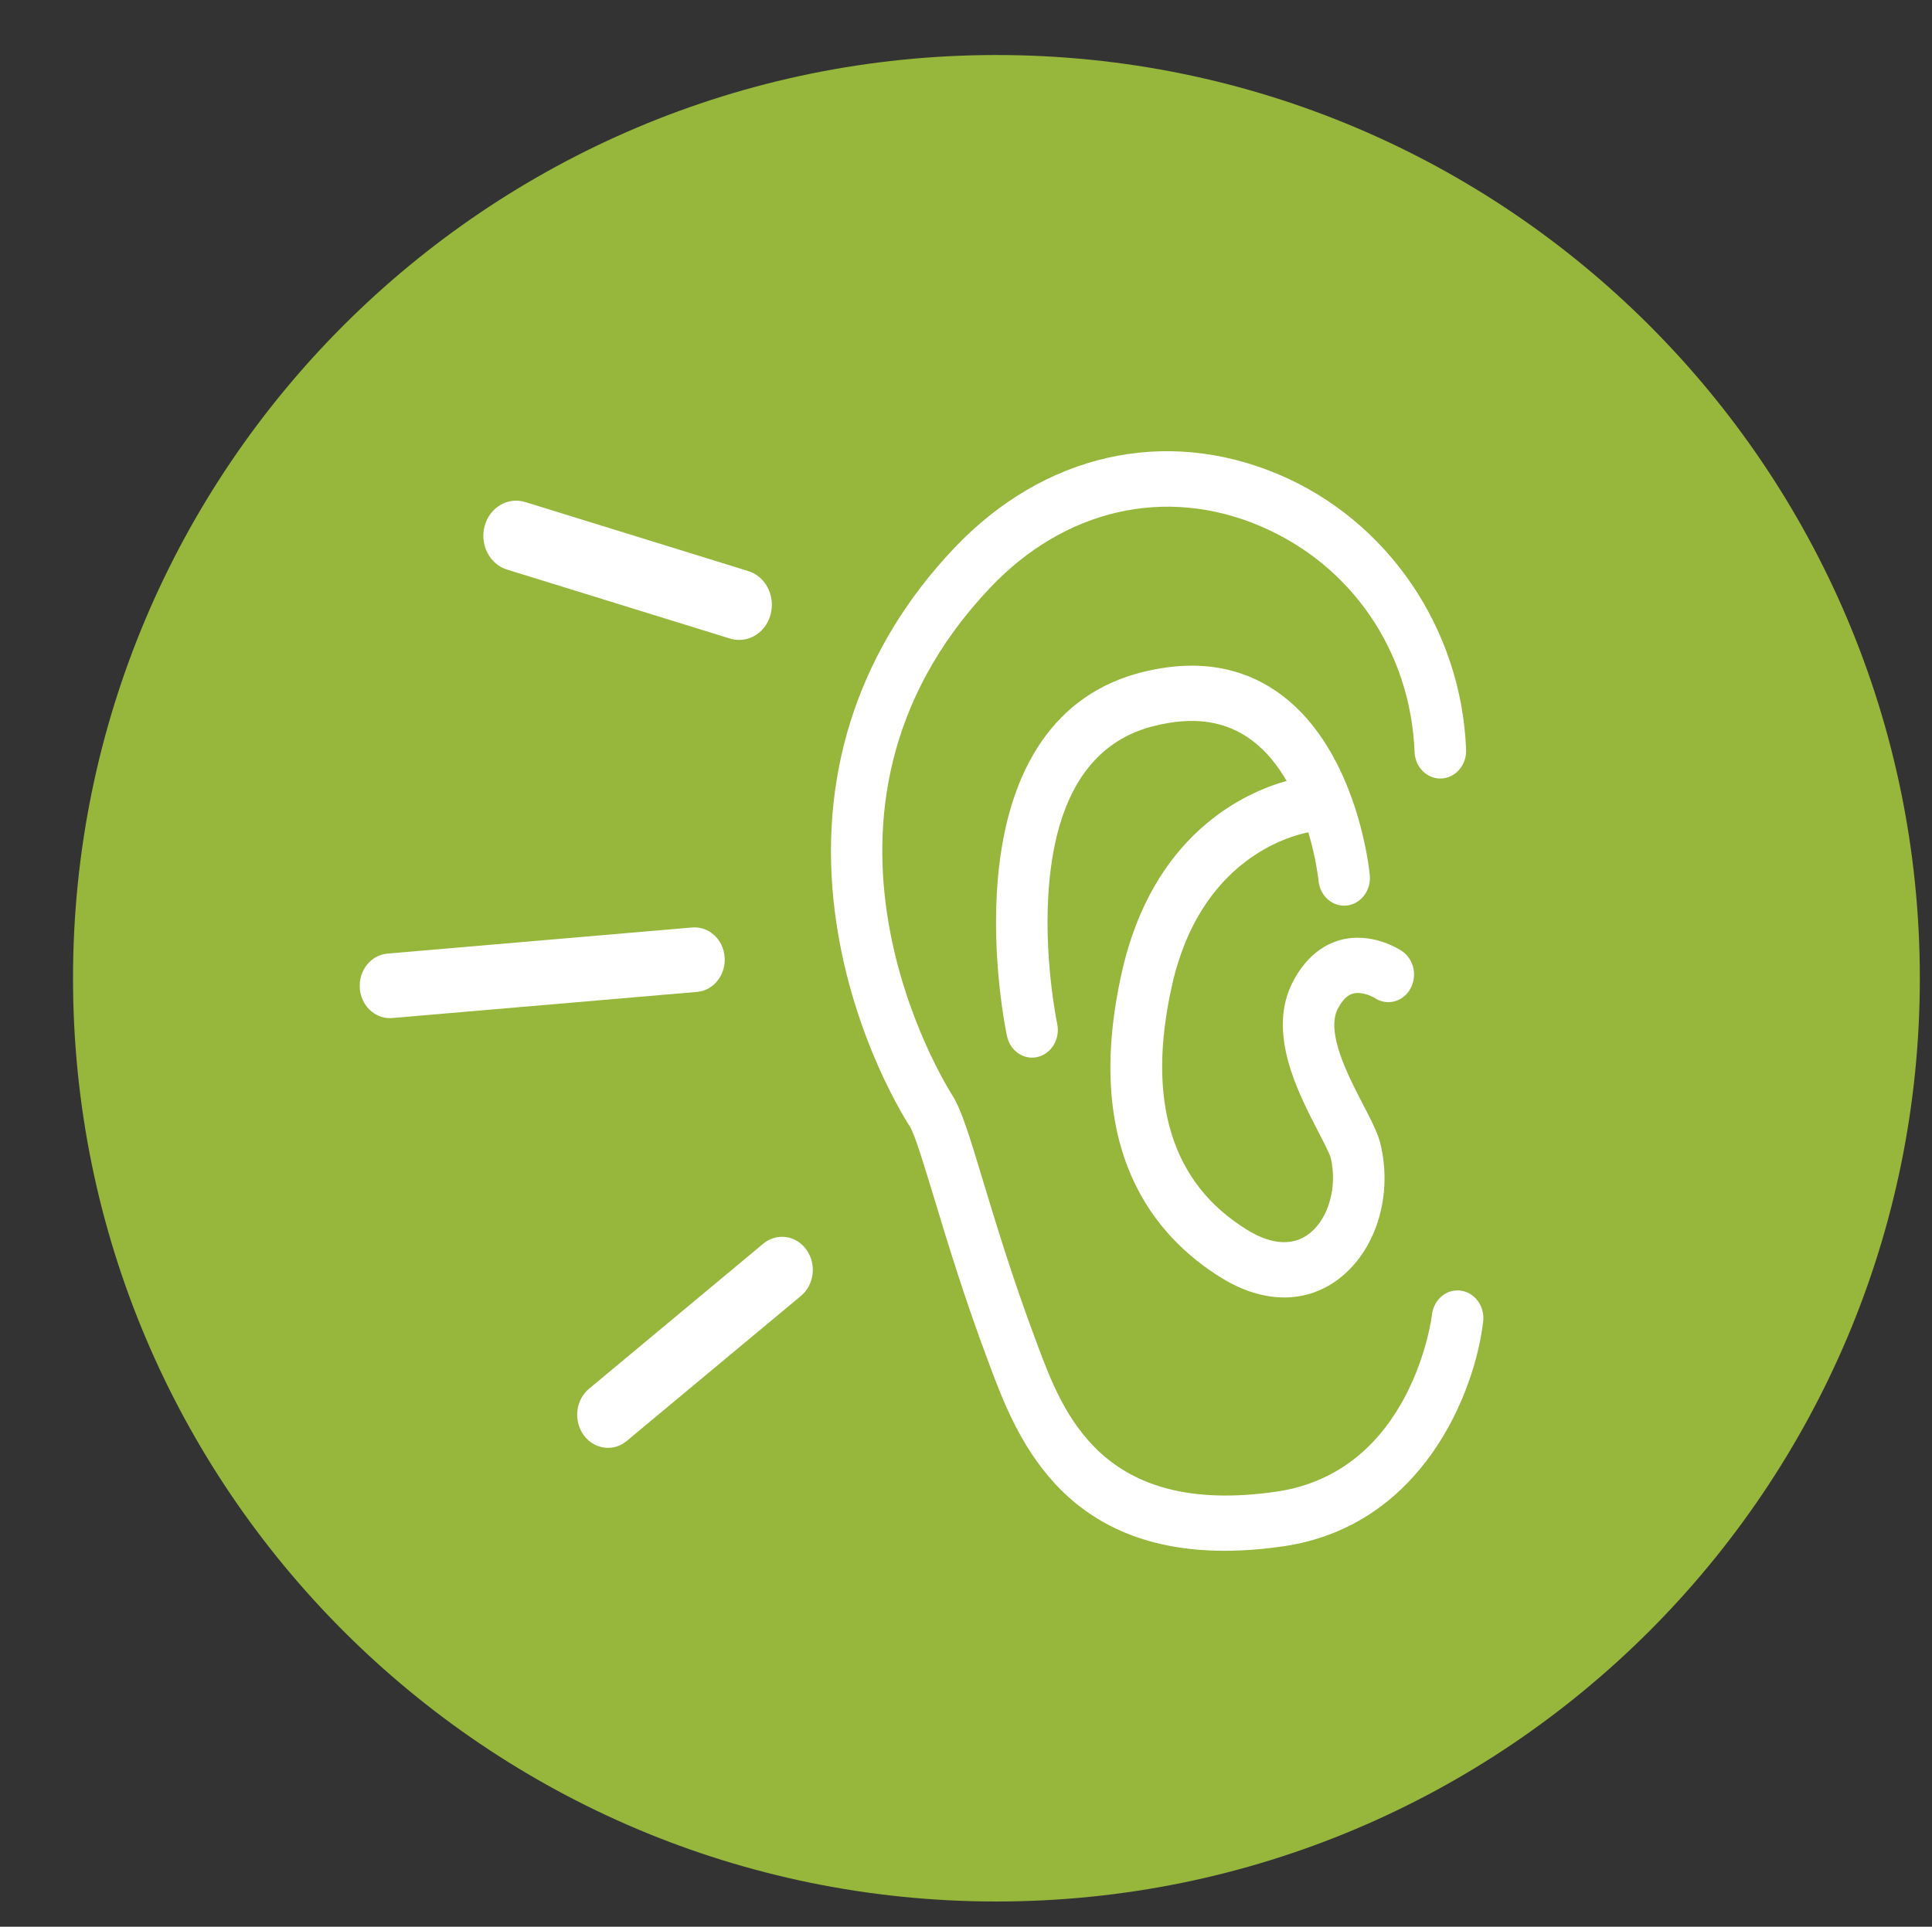 <?xml version="1.0" encoding="utf-8"?>
<!-- Generator: Adobe Illustrator 26.4.1, SVG Export Plug-In . SVG Version: 6.00 Build 0)  -->
<svg version="1.1" id="Layer_1" xmlns="http://www.w3.org/2000/svg" xmlns:xlink="http://www.w3.org/1999/xlink" x="0px" y="0px"
	 viewBox="0 0 360.91 360" style="enable-background:new 0 0 360.91 360;" xml:space="preserve">
<rect x="0" y="0" width="360.91" height="360" fill="#333333" stroke="none"/>
<style type="text/css">
	.st0{fill:#96B63C;}
	.st1{fill:none;stroke:#FFFFFF;stroke-width:10;stroke-miterlimit:10;}
	.st2{fill:#7DA341;stroke:#FFFFFF;stroke-width:10;stroke-linecap:round;stroke-miterlimit:10;}
	.st3{fill:#FFFFFF;}
	.st4{fill:none;stroke:#FFFFFF;stroke-width:5;stroke-miterlimit:10;}
	.st5{fill:none;stroke:#FFFFFF;stroke-width:18;stroke-miterlimit:10;}
	.st6{fill:none;stroke:#FFFFFF;stroke-width:18;stroke-linecap:round;stroke-miterlimit:10;}
	.st7{fill:none;stroke:#FFFFFF;stroke-width:9;stroke-linecap:round;stroke-linejoin:round;stroke-miterlimit:10;}
	.st8{fill:none;stroke:#FFFFFF;stroke-width:7;stroke-linecap:round;stroke-miterlimit:10;}
	.st9{fill:none;stroke:#FFFFFF;stroke-width:16;stroke-linecap:round;stroke-miterlimit:10;}
	.st10{fill:#20476C;stroke:#FFFFFF;stroke-width:4;stroke-linecap:round;stroke-miterlimit:10;}
	.st11{fill:none;stroke:#96B63C;stroke-width:16;stroke-miterlimit:10;}
</style>
<path class="st0" d="M186.14,10.28c-95.27,0-172.5,77.23-172.5,172.5s77.23,172.5,172.5,172.5c95.27,0,172.5-77.23,172.5-172.5
	S281.41,10.28,186.14,10.28z"/>
<g>
	<path class="st3" d="M272.86,241.14c-2.65-0.35-5.04,1.67-5.36,4.5c-0.03,0.29-3.61,29.38-29.12,33.07
		c-32.55,4.7-39.79-14.64-44.58-27.44l-0.27-0.73c-4.38-11.67-7.56-22.21-9.89-29.9c-2.51-8.3-4.03-13.31-5.74-15.99
		c-1.36-2.13-32.84-52.67,7.04-94.81c13.92-14.71,32.76-19.04,50.4-11.58c17.11,7.24,28.19,23.44,28.91,42.25
		c0.11,2.85,2.34,5.06,5.01,4.95c2.66-0.12,4.72-2.52,4.62-5.37c-0.87-22.61-14.61-42.8-35-51.44c-21.29-9.01-43.98-3.84-60.7,13.83
		c-17.26,18.24-25.03,40.95-22.48,65.67c2.34,22.68,12.29,39.24,14.26,42.32c0.93,1.46,2.67,7.23,4.53,13.34
		c2.37,7.84,5.62,18.58,10.12,30.57l0.27,0.72c4.67,12.48,12.97,34.65,43.87,34.65c3.36,0,7-0.26,10.93-0.83
		c26.25-3.79,35.94-29.17,37.39-42.06C277.38,244.05,275.5,241.48,272.86,241.14L272.86,241.14z"/>
	<path class="st3" d="M252.71,185.66c1.59-0.46,3.52,0.44,4.08,0.8c2.25,1.51,5.23,0.78,6.63-1.64c1.41-2.42,0.73-5.61-1.53-7.12
		c-0.57-0.38-5.7-3.66-11.54-2.06c-2.54,0.7-6.12,2.6-8.81,7.75c-4.93,9.45,0.87,20.63,4.71,28.03c0.95,1.84,2.14,4.13,2.34,4.94
		c1.26,5.26-0.34,11.13-3.81,13.97c-3.85,3.16-8.5,1.48-11.72-0.49c-14.23-8.71-18.98-24.11-14.11-45.78
		c5.22-23.21,21.59-27.78,25.45-28.55c1.49,5.01,1.91,8.98,1.91,9.06c0.27,2.84,2.63,4.91,5.27,4.62c2.65-0.29,4.57-2.82,4.31-5.66
		c-0.08-0.93-2.3-22.86-16.29-33.52c-7.26-5.53-16.16-7-26.46-4.36c-15.64,4.01-24.89,17.36-26.74,38.59
		c-1.31,15.04,1.59,28.78,1.71,29.36c0.52,2.39,2.49,4.01,4.68,4.01c0.36,0,0.72-0.04,1.08-0.13c2.59-0.64,4.21-3.41,3.62-6.19
		c-0.03-0.13-2.7-12.88-1.49-26.3c1.49-16.52,8.01-26.37,19.37-29.29c7.56-1.94,13.65-1.05,18.61,2.71c2.64,2,4.72,4.65,6.37,7.5
		c-7.73,2.16-24.96,9.82-30.78,35.73c-7.47,33.23,6.05,49.43,18.7,57.18c3.93,2.41,7.89,3.6,11.64,3.6c3.89,0,7.55-1.29,10.69-3.87
		c6.61-5.41,9.54-15.37,7.29-24.76c-0.5-2.1-1.71-4.43-3.25-7.39c-2.8-5.39-7.03-13.54-4.72-17.96
		C251.17,186.1,252.32,185.77,252.71,185.66L252.71,185.66z"/>
	<path class="st3" d="M142.57,232.38l-32.53,27.09c-2.51,2.09-2.96,5.96-1.01,8.66c1.13,1.56,2.83,2.39,4.54,2.39
		c1.23,0,2.48-0.42,3.52-1.3l32.53-27.09c2.51-2.09,2.96-5.96,1.01-8.66C148.69,230.78,145.08,230.29,142.57,232.38L142.57,232.38z"
		/>
	<path class="st3" d="M135.37,178.83c-0.25-3.32-2.95-5.8-6.06-5.54l-56.94,4.88c-3.1,0.27-5.41,3.18-5.16,6.5
		c0.24,3.16,2.7,5.56,5.61,5.56c0.15,0,0.3-0.01,0.45-0.02l56.94-4.88C133.3,185.07,135.61,182.16,135.37,178.83L135.37,178.83z"/>
	<path class="st3" d="M94.71,106.42l41.66,12.89c0.57,0.18,1.14,0.26,1.7,0.26c2.66,0,5.11-1.87,5.88-4.75
		c0.94-3.49-0.94-7.13-4.19-8.13L98.11,93.8c-3.25-1-6.64,1-7.58,4.49C89.59,101.77,91.46,105.41,94.71,106.42L94.71,106.42z"/>
</g>
</svg>
